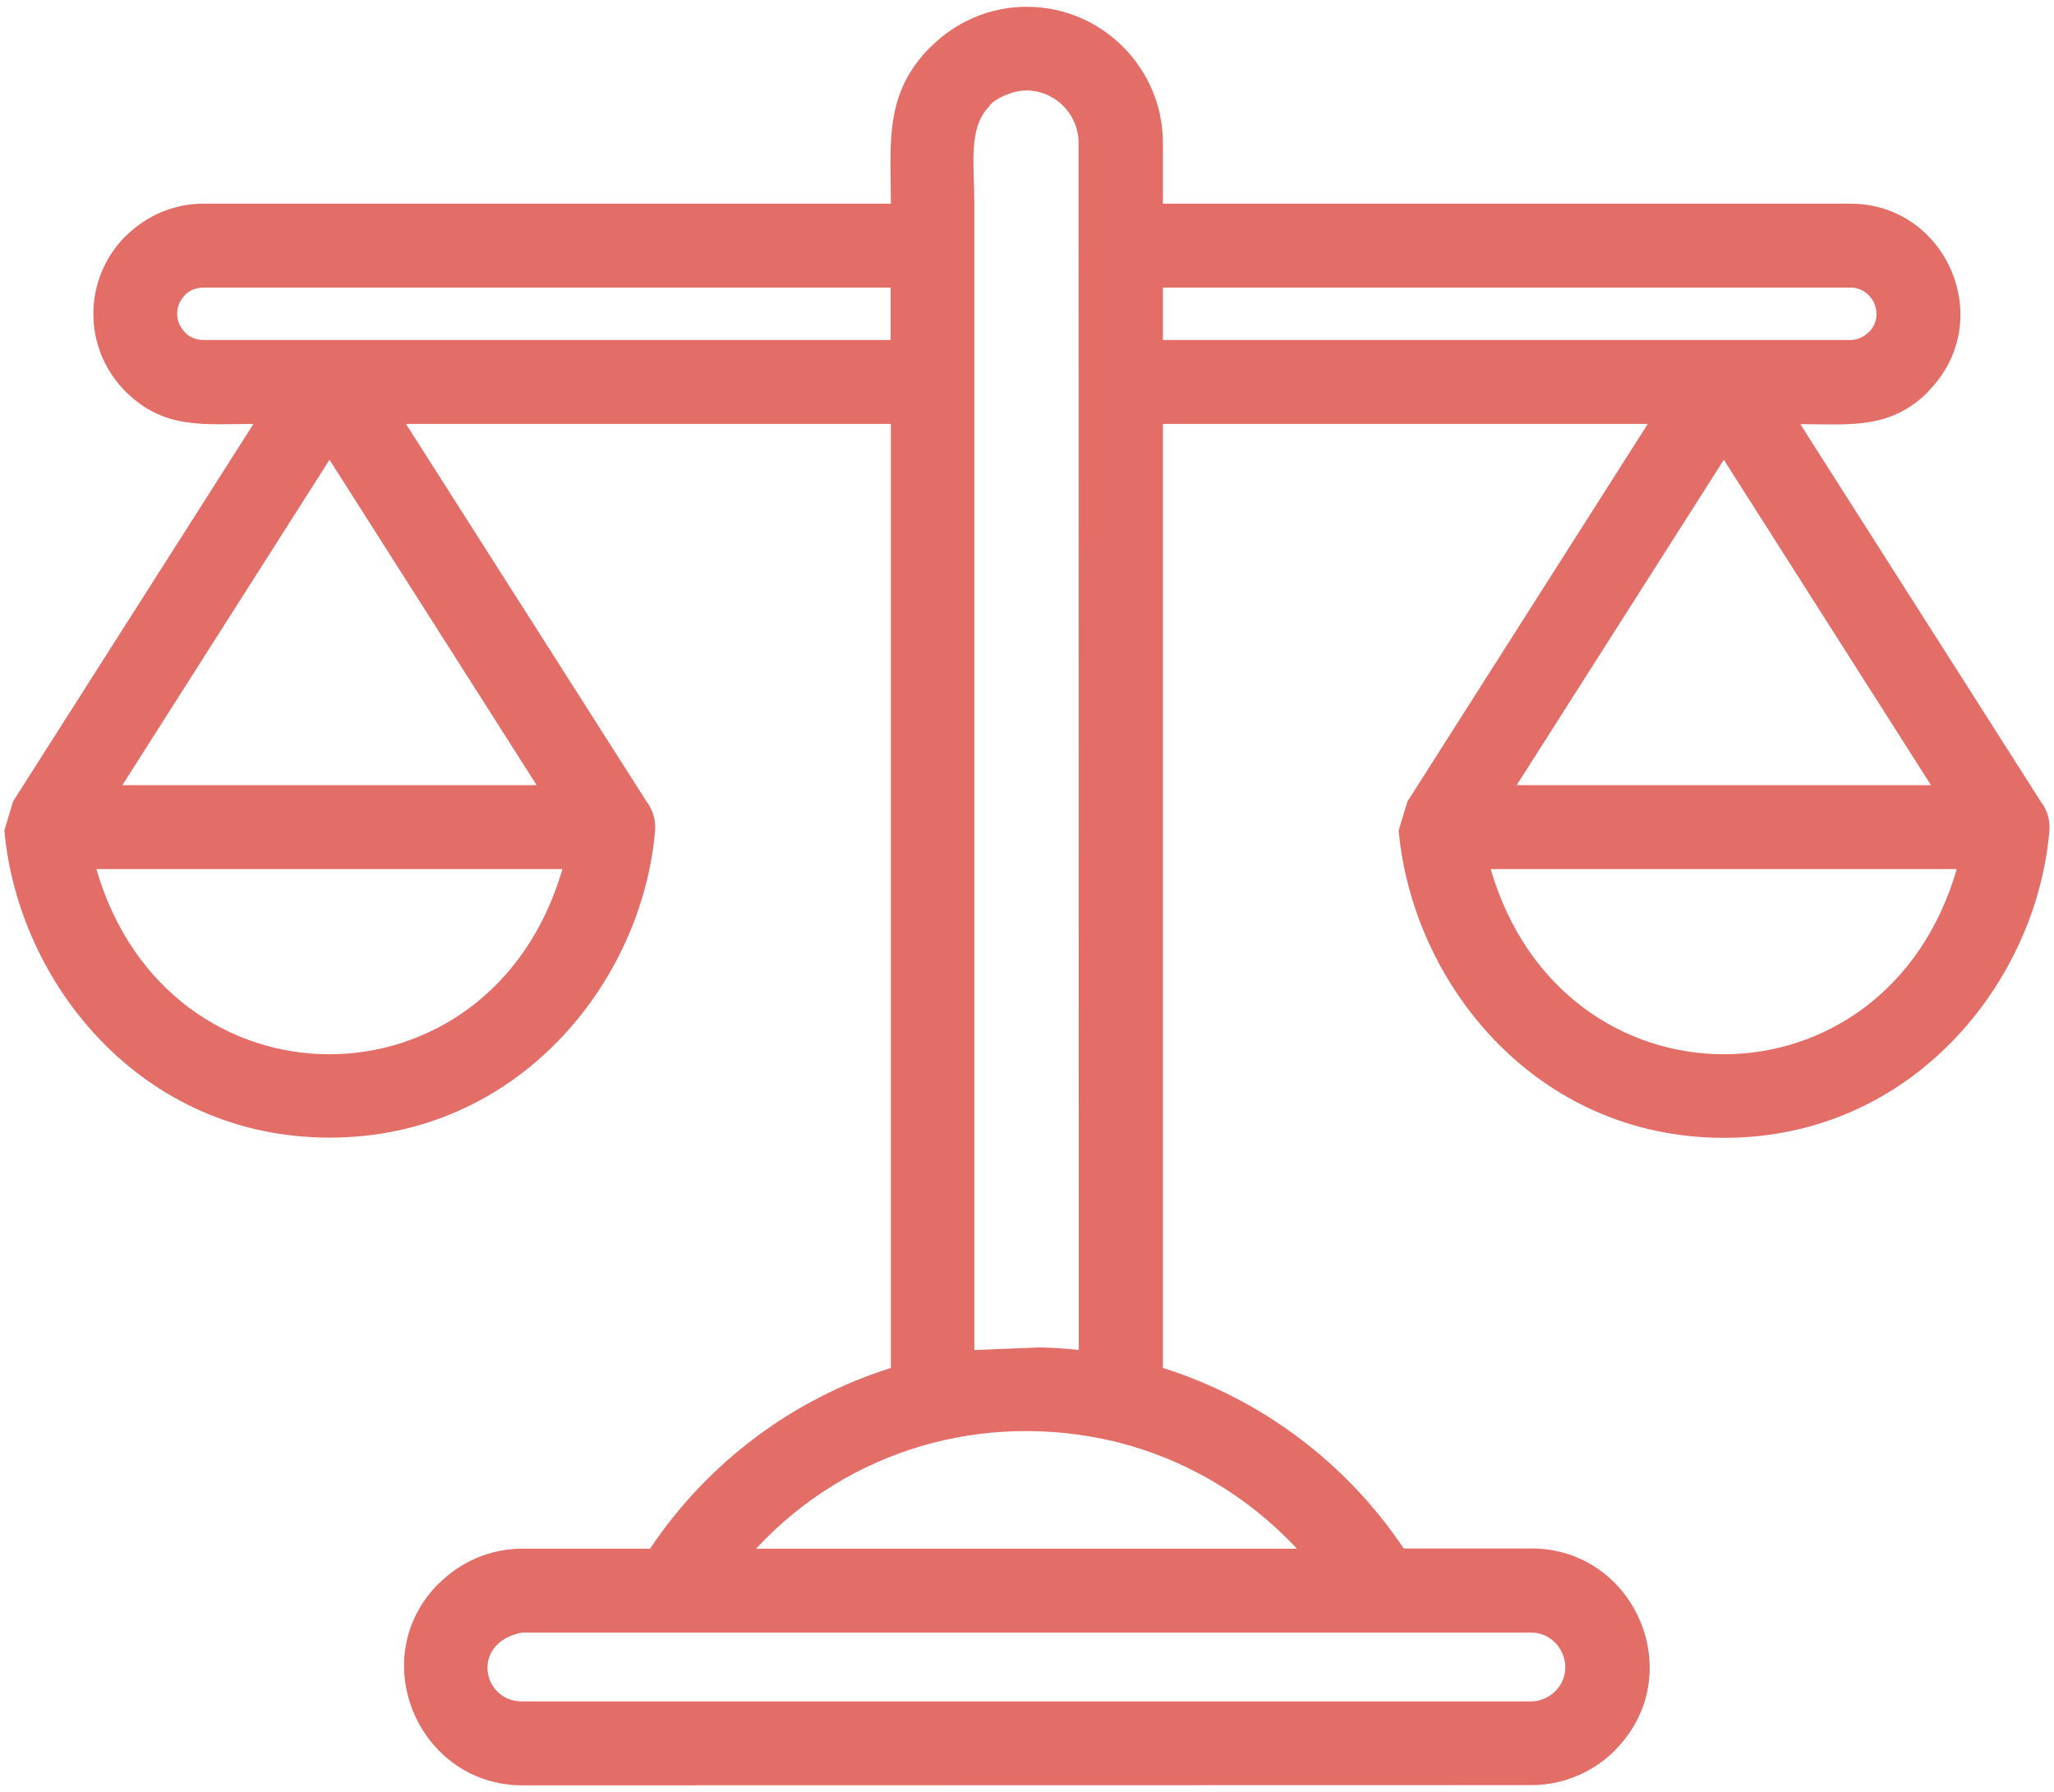 <svg xmlns="http://www.w3.org/2000/svg" viewBox="0 0 94 82" width="94" height="82"><style>		.s0 { fill: #e36d67 } 	</style><path fill-rule="evenodd" class="s0" d="m46.99 0.31c3.43 0 6.23 2.8 6.23 6.23v2.78h31.46c4.43 0 6.75 5.4 3.55 8.6l0.01 0.01c-1.75 1.74-3.59 1.48-5.85 1.48l11.01 17.28c0.28 0.36 0.43 0.83 0.39 1.32-0.57 6.87-6.22 14.06-14.89 14.06-8.65 0-14.27-7.11-14.89-14.07l0.4-1.32 11-17.28h-22.19v43.2c4.51 1.42 8.4 4.35 11.02 8.26h5.84c4.76 0 7.26 5.8 3.82 9.24h0.01c-0.98 0.98-2.34 1.59-3.83 1.59l-46.17 0.01c-4.75 0-7.26-5.81-3.83-9.24h0.01c0.98-0.98 2.33-1.59 3.82-1.59h5.84c2.62-3.92 6.51-6.85 11.02-8.27v-43.2h-22.19l11.01 17.28c0.27 0.36 0.43 0.83 0.39 1.32-0.57 6.87-6.22 14.06-14.89 14.06-8.65 0-14.27-7.11-14.89-14.06l0.4-1.33 11-17.27c-2.26 0-4.09 0.27-5.85-1.48-1.97-1.97-1.97-5.14 0-7.12v0.01c0.92-0.92 2.18-1.49 3.56-1.49h31.46c0-2.77-0.33-5.03 1.82-7.18h0.01c1.13-1.13 2.68-1.83 4.39-1.83zm6.23 12.85v2.4h31.46c0.32 0 0.62-0.14 0.84-0.36h0.01c0.75-0.75 0.2-2.04-0.85-2.04zm-12.46 2.4v-2.4h-31.45c-0.34 0-0.64 0.13-0.85 0.34v0.01c-0.47 0.47-0.47 1.22 0 1.69v0.01c0.21 0.22 0.51 0.35 0.85 0.35zm-16.2 20.37l-9.48-14.89-9.48 14.89zm-20.15 3.84c3.28 11.3 18.05 11.3 21.33 0zm83.96-3.84l-9.48-14.89-9.48 14.89zm-20.15 3.84c3.29 11.3 18.06 11.3 21.33 0zm-17.24 26.19c-5.93-1.4-12.13 0.34-16.38 4.91h24.75c-2.25-2.42-5.15-4.13-8.37-4.91zm-3.37-4.3q0.89 0.02 1.76 0.12l-0.01-55.25c0-1.3-1.07-2.39-2.39-2.39-0.82 0-1.68 0.57-1.68 0.71-1 0.99-0.7 2.68-0.7 4.47v52.46zm23.57 15.73c0.98-0.98 0.27-2.68-1.12-2.68h-46.18c-2.36 0.47-1.81 3.15 0 3.15h46.18c0.43 0 0.82-0.18 1.12-0.47z"></path></svg>